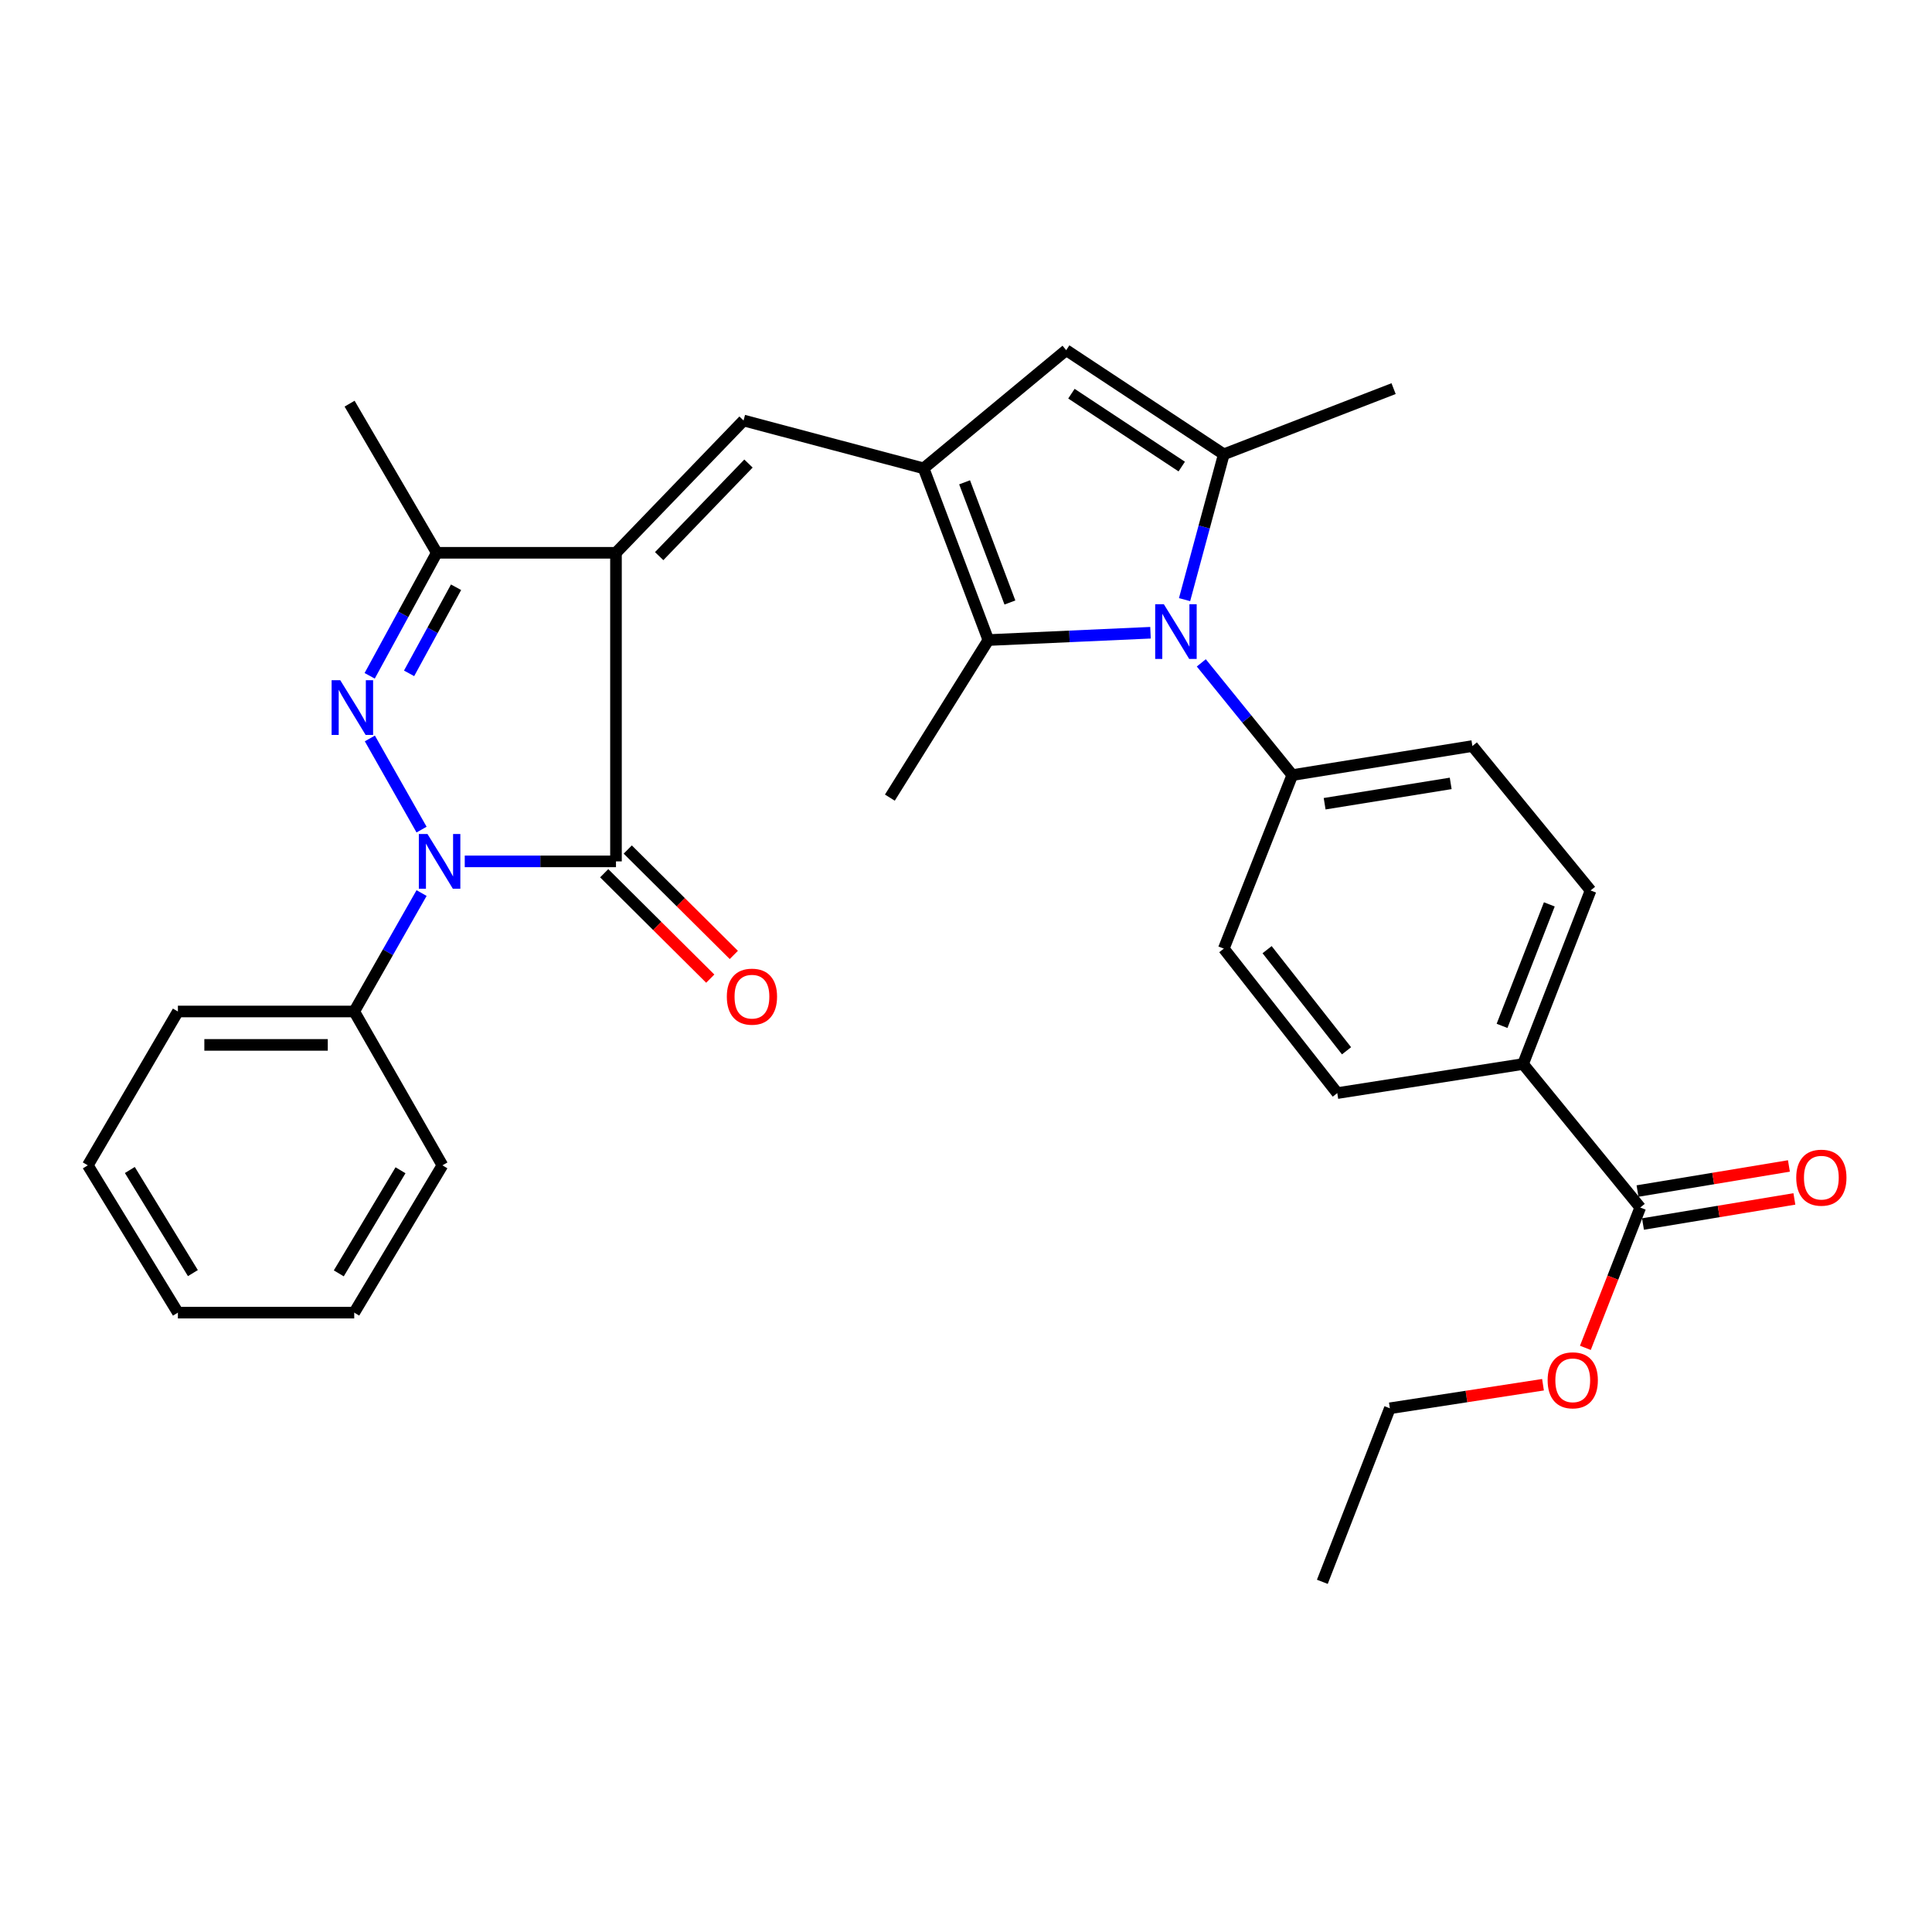 <?xml version='1.0' encoding='iso-8859-1'?>
<svg version='1.1' baseProfile='full'
              xmlns='http://www.w3.org/2000/svg'
                      xmlns:rdkit='http://www.rdkit.org/xml'
                      xmlns:xlink='http://www.w3.org/1999/xlink'
                  xml:space='preserve'
width='1000px' height='1000px' viewBox='0 0 1000 1000'>
<!-- END OF HEADER -->
<rect style='opacity:1.0;fill:#FFFFFF;stroke:none' width='1000' height='1000' x='0' y='0'> </rect>
<path class='bond-1' d='M 318.829,286.127 L 318.829,445.852' style='fill:none;fill-rule:evenodd;stroke:#000000;stroke-width:6px;stroke-linecap:butt;stroke-linejoin:miter;stroke-opacity:1' />
<path class='bond-5' d='M 318.829,286.127 L 384.863,217.651' style='fill:none;fill-rule:evenodd;stroke:#000000;stroke-width:6px;stroke-linecap:butt;stroke-linejoin:miter;stroke-opacity:1' />
<path class='bond-5' d='M 341.184,287.862 L 387.409,239.929' style='fill:none;fill-rule:evenodd;stroke:#000000;stroke-width:6px;stroke-linecap:butt;stroke-linejoin:miter;stroke-opacity:1' />
<path class='bond-8' d='M 318.829,286.127 L 226.08,286.127' style='fill:none;fill-rule:evenodd;stroke:#000000;stroke-width:6px;stroke-linecap:butt;stroke-linejoin:miter;stroke-opacity:1' />
<path class='bond-0' d='M 240.553,445.852 L 279.691,445.852' style='fill:none;fill-rule:evenodd;stroke:#0000FF;stroke-width:6px;stroke-linecap:butt;stroke-linejoin:miter;stroke-opacity:1' />
<path class='bond-0' d='M 279.691,445.852 L 318.829,445.852' style='fill:none;fill-rule:evenodd;stroke:#000000;stroke-width:6px;stroke-linecap:butt;stroke-linejoin:miter;stroke-opacity:1' />
<path class='bond-12' d='M 218.207,462.246 L 200.777,492.894' style='fill:none;fill-rule:evenodd;stroke:#0000FF;stroke-width:6px;stroke-linecap:butt;stroke-linejoin:miter;stroke-opacity:1' />
<path class='bond-12' d='M 200.777,492.894 L 183.347,523.543' style='fill:none;fill-rule:evenodd;stroke:#000000;stroke-width:6px;stroke-linecap:butt;stroke-linejoin:miter;stroke-opacity:1' />
<path class='bond-31' d='M 218.202,429.404 L 191.438,382.214' style='fill:none;fill-rule:evenodd;stroke:#0000FF;stroke-width:6px;stroke-linecap:butt;stroke-linejoin:miter;stroke-opacity:1' />
<path class='bond-13' d='M 312.733,451.986 L 340.181,479.263' style='fill:none;fill-rule:evenodd;stroke:#000000;stroke-width:6px;stroke-linecap:butt;stroke-linejoin:miter;stroke-opacity:1' />
<path class='bond-13' d='M 340.181,479.263 L 367.63,506.539' style='fill:none;fill-rule:evenodd;stroke:#FF0000;stroke-width:6px;stroke-linecap:butt;stroke-linejoin:miter;stroke-opacity:1' />
<path class='bond-13' d='M 324.925,439.717 L 352.373,466.994' style='fill:none;fill-rule:evenodd;stroke:#000000;stroke-width:6px;stroke-linecap:butt;stroke-linejoin:miter;stroke-opacity:1' />
<path class='bond-13' d='M 352.373,466.994 L 379.822,494.27' style='fill:none;fill-rule:evenodd;stroke:#FF0000;stroke-width:6px;stroke-linecap:butt;stroke-linejoin:miter;stroke-opacity:1' />
<path class='bond-2' d='M 191.346,349.798 L 208.713,317.962' style='fill:none;fill-rule:evenodd;stroke:#0000FF;stroke-width:6px;stroke-linecap:butt;stroke-linejoin:miter;stroke-opacity:1' />
<path class='bond-2' d='M 208.713,317.962 L 226.08,286.127' style='fill:none;fill-rule:evenodd;stroke:#000000;stroke-width:6px;stroke-linecap:butt;stroke-linejoin:miter;stroke-opacity:1' />
<path class='bond-2' d='M 211.74,348.53 L 223.897,326.245' style='fill:none;fill-rule:evenodd;stroke:#0000FF;stroke-width:6px;stroke-linecap:butt;stroke-linejoin:miter;stroke-opacity:1' />
<path class='bond-2' d='M 223.897,326.245 L 236.054,303.961' style='fill:none;fill-rule:evenodd;stroke:#000000;stroke-width:6px;stroke-linecap:butt;stroke-linejoin:miter;stroke-opacity:1' />
<path class='bond-3' d='M 478.064,242.414 L 384.863,217.651' style='fill:none;fill-rule:evenodd;stroke:#000000;stroke-width:6px;stroke-linecap:butt;stroke-linejoin:miter;stroke-opacity:1' />
<path class='bond-7' d='M 478.064,242.414 L 511.571,331.29' style='fill:none;fill-rule:evenodd;stroke:#000000;stroke-width:6px;stroke-linecap:butt;stroke-linejoin:miter;stroke-opacity:1' />
<path class='bond-7' d='M 499.274,249.644 L 522.73,311.857' style='fill:none;fill-rule:evenodd;stroke:#000000;stroke-width:6px;stroke-linecap:butt;stroke-linejoin:miter;stroke-opacity:1' />
<path class='bond-9' d='M 478.064,242.414 L 551.863,181.251' style='fill:none;fill-rule:evenodd;stroke:#000000;stroke-width:6px;stroke-linecap:butt;stroke-linejoin:miter;stroke-opacity:1' />
<path class='bond-4' d='M 595.493,327.503 L 553.532,329.396' style='fill:none;fill-rule:evenodd;stroke:#0000FF;stroke-width:6px;stroke-linecap:butt;stroke-linejoin:miter;stroke-opacity:1' />
<path class='bond-4' d='M 553.532,329.396 L 511.571,331.29' style='fill:none;fill-rule:evenodd;stroke:#000000;stroke-width:6px;stroke-linecap:butt;stroke-linejoin:miter;stroke-opacity:1' />
<path class='bond-11' d='M 621.794,343.102 L 645.344,372.145' style='fill:none;fill-rule:evenodd;stroke:#0000FF;stroke-width:6px;stroke-linecap:butt;stroke-linejoin:miter;stroke-opacity:1' />
<path class='bond-11' d='M 645.344,372.145 L 668.894,401.188' style='fill:none;fill-rule:evenodd;stroke:#000000;stroke-width:6px;stroke-linecap:butt;stroke-linejoin:miter;stroke-opacity:1' />
<path class='bond-32' d='M 613.128,310.372 L 623.282,272.761' style='fill:none;fill-rule:evenodd;stroke:#0000FF;stroke-width:6px;stroke-linecap:butt;stroke-linejoin:miter;stroke-opacity:1' />
<path class='bond-32' d='M 623.282,272.761 L 633.436,235.149' style='fill:none;fill-rule:evenodd;stroke:#000000;stroke-width:6px;stroke-linecap:butt;stroke-linejoin:miter;stroke-opacity:1' />
<path class='bond-6' d='M 633.436,235.149 L 551.863,181.251' style='fill:none;fill-rule:evenodd;stroke:#000000;stroke-width:6px;stroke-linecap:butt;stroke-linejoin:miter;stroke-opacity:1' />
<path class='bond-6' d='M 611.665,241.496 L 554.564,203.767' style='fill:none;fill-rule:evenodd;stroke:#000000;stroke-width:6px;stroke-linecap:butt;stroke-linejoin:miter;stroke-opacity:1' />
<path class='bond-20' d='M 633.436,235.149 L 721.322,201.152' style='fill:none;fill-rule:evenodd;stroke:#000000;stroke-width:6px;stroke-linecap:butt;stroke-linejoin:miter;stroke-opacity:1' />
<path class='bond-22' d='M 511.571,331.29 L 460.594,412.854' style='fill:none;fill-rule:evenodd;stroke:#000000;stroke-width:6px;stroke-linecap:butt;stroke-linejoin:miter;stroke-opacity:1' />
<path class='bond-23' d='M 226.08,286.127 L 180.945,208.935' style='fill:none;fill-rule:evenodd;stroke:#000000;stroke-width:6px;stroke-linecap:butt;stroke-linejoin:miter;stroke-opacity:1' />
<path class='bond-10' d='M 848.991,625.017 L 788.337,550.737' style='fill:none;fill-rule:evenodd;stroke:#000000;stroke-width:6px;stroke-linecap:butt;stroke-linejoin:miter;stroke-opacity:1' />
<path class='bond-15' d='M 850.405,633.548 L 889.587,627.054' style='fill:none;fill-rule:evenodd;stroke:#000000;stroke-width:6px;stroke-linecap:butt;stroke-linejoin:miter;stroke-opacity:1' />
<path class='bond-15' d='M 889.587,627.054 L 928.768,620.559' style='fill:none;fill-rule:evenodd;stroke:#FF0000;stroke-width:6px;stroke-linecap:butt;stroke-linejoin:miter;stroke-opacity:1' />
<path class='bond-15' d='M 847.577,616.485 L 886.758,609.99' style='fill:none;fill-rule:evenodd;stroke:#000000;stroke-width:6px;stroke-linecap:butt;stroke-linejoin:miter;stroke-opacity:1' />
<path class='bond-15' d='M 886.758,609.99 L 925.94,603.495' style='fill:none;fill-rule:evenodd;stroke:#FF0000;stroke-width:6px;stroke-linecap:butt;stroke-linejoin:miter;stroke-opacity:1' />
<path class='bond-21' d='M 848.991,625.017 L 834.79,661.331' style='fill:none;fill-rule:evenodd;stroke:#000000;stroke-width:6px;stroke-linecap:butt;stroke-linejoin:miter;stroke-opacity:1' />
<path class='bond-21' d='M 834.79,661.331 L 820.589,697.645' style='fill:none;fill-rule:evenodd;stroke:#FF0000;stroke-width:6px;stroke-linecap:butt;stroke-linejoin:miter;stroke-opacity:1' />
<path class='bond-16' d='M 668.894,401.188 L 633.436,491.015' style='fill:none;fill-rule:evenodd;stroke:#000000;stroke-width:6px;stroke-linecap:butt;stroke-linejoin:miter;stroke-opacity:1' />
<path class='bond-17' d='M 668.894,401.188 L 762.104,386.149' style='fill:none;fill-rule:evenodd;stroke:#000000;stroke-width:6px;stroke-linecap:butt;stroke-linejoin:miter;stroke-opacity:1' />
<path class='bond-17' d='M 685.631,416.008 L 750.877,405.481' style='fill:none;fill-rule:evenodd;stroke:#000000;stroke-width:6px;stroke-linecap:butt;stroke-linejoin:miter;stroke-opacity:1' />
<path class='bond-24' d='M 183.347,523.543 L 92.079,523.543' style='fill:none;fill-rule:evenodd;stroke:#000000;stroke-width:6px;stroke-linecap:butt;stroke-linejoin:miter;stroke-opacity:1' />
<path class='bond-24' d='M 169.657,540.839 L 105.769,540.839' style='fill:none;fill-rule:evenodd;stroke:#000000;stroke-width:6px;stroke-linecap:butt;stroke-linejoin:miter;stroke-opacity:1' />
<path class='bond-25' d='M 183.347,523.543 L 228.992,603.175' style='fill:none;fill-rule:evenodd;stroke:#000000;stroke-width:6px;stroke-linecap:butt;stroke-linejoin:miter;stroke-opacity:1' />
<path class='bond-14' d='M 788.337,550.737 L 823.286,460.9' style='fill:none;fill-rule:evenodd;stroke:#000000;stroke-width:6px;stroke-linecap:butt;stroke-linejoin:miter;stroke-opacity:1' />
<path class='bond-14' d='M 777.46,530.99 L 801.924,468.104' style='fill:none;fill-rule:evenodd;stroke:#000000;stroke-width:6px;stroke-linecap:butt;stroke-linejoin:miter;stroke-opacity:1' />
<path class='bond-34' d='M 788.337,550.737 L 692.177,565.785' style='fill:none;fill-rule:evenodd;stroke:#000000;stroke-width:6px;stroke-linecap:butt;stroke-linejoin:miter;stroke-opacity:1' />
<path class='bond-18' d='M 633.436,491.015 L 692.177,565.785' style='fill:none;fill-rule:evenodd;stroke:#000000;stroke-width:6px;stroke-linecap:butt;stroke-linejoin:miter;stroke-opacity:1' />
<path class='bond-18' d='M 655.848,491.545 L 696.967,543.884' style='fill:none;fill-rule:evenodd;stroke:#000000;stroke-width:6px;stroke-linecap:butt;stroke-linejoin:miter;stroke-opacity:1' />
<path class='bond-19' d='M 762.104,386.149 L 823.286,460.9' style='fill:none;fill-rule:evenodd;stroke:#000000;stroke-width:6px;stroke-linecap:butt;stroke-linejoin:miter;stroke-opacity:1' />
<path class='bond-26' d='M 798.657,716.733 L 759.024,722.832' style='fill:none;fill-rule:evenodd;stroke:#FF0000;stroke-width:6px;stroke-linecap:butt;stroke-linejoin:miter;stroke-opacity:1' />
<path class='bond-26' d='M 759.024,722.832 L 719.391,728.931' style='fill:none;fill-rule:evenodd;stroke:#000000;stroke-width:6px;stroke-linecap:butt;stroke-linejoin:miter;stroke-opacity:1' />
<path class='bond-28' d='M 92.079,523.543 L 45.455,603.175' style='fill:none;fill-rule:evenodd;stroke:#000000;stroke-width:6px;stroke-linecap:butt;stroke-linejoin:miter;stroke-opacity:1' />
<path class='bond-29' d='M 228.992,603.175 L 183.347,679.415' style='fill:none;fill-rule:evenodd;stroke:#000000;stroke-width:6px;stroke-linecap:butt;stroke-linejoin:miter;stroke-opacity:1' />
<path class='bond-29' d='M 207.305,605.726 L 175.354,659.094' style='fill:none;fill-rule:evenodd;stroke:#000000;stroke-width:6px;stroke-linecap:butt;stroke-linejoin:miter;stroke-opacity:1' />
<path class='bond-27' d='M 719.391,728.931 L 684.442,818.749' style='fill:none;fill-rule:evenodd;stroke:#000000;stroke-width:6px;stroke-linecap:butt;stroke-linejoin:miter;stroke-opacity:1' />
<path class='bond-33' d='M 45.455,603.175 L 92.079,679.415' style='fill:none;fill-rule:evenodd;stroke:#000000;stroke-width:6px;stroke-linecap:butt;stroke-linejoin:miter;stroke-opacity:1' />
<path class='bond-33' d='M 67.204,605.587 L 99.841,658.955' style='fill:none;fill-rule:evenodd;stroke:#000000;stroke-width:6px;stroke-linecap:butt;stroke-linejoin:miter;stroke-opacity:1' />
<path class='bond-30' d='M 183.347,679.415 L 92.079,679.415' style='fill:none;fill-rule:evenodd;stroke:#000000;stroke-width:6px;stroke-linecap:butt;stroke-linejoin:miter;stroke-opacity:1' />
<path  class='atom-1' d='M 221.271 431.692
L 230.551 446.692
Q 231.471 448.172, 232.951 450.852
Q 234.431 453.532, 234.511 453.692
L 234.511 431.692
L 238.271 431.692
L 238.271 460.012
L 234.391 460.012
L 224.431 443.612
Q 223.271 441.692, 222.031 439.492
Q 220.831 437.292, 220.471 436.612
L 220.471 460.012
L 216.791 460.012
L 216.791 431.692
L 221.271 431.692
' fill='#0000FF'/>
<path  class='atom-3' d='M 176.117 352.079
L 185.397 367.079
Q 186.317 368.559, 187.797 371.239
Q 189.277 373.919, 189.357 374.079
L 189.357 352.079
L 193.117 352.079
L 193.117 380.399
L 189.237 380.399
L 179.277 363.999
Q 178.117 362.079, 176.877 359.879
Q 175.677 357.679, 175.317 356.999
L 175.317 380.399
L 171.637 380.399
L 171.637 352.079
L 176.117 352.079
' fill='#0000FF'/>
<path  class='atom-5' d='M 602.403 312.748
L 611.683 327.748
Q 612.603 329.228, 614.083 331.908
Q 615.563 334.588, 615.643 334.748
L 615.643 312.748
L 619.403 312.748
L 619.403 341.068
L 615.523 341.068
L 605.563 324.668
Q 604.403 322.748, 603.163 320.548
Q 601.963 318.348, 601.603 317.668
L 601.603 341.068
L 597.923 341.068
L 597.923 312.748
L 602.403 312.748
' fill='#0000FF'/>
<path  class='atom-14' d='M 376.207 515.868
Q 376.207 509.068, 379.567 505.268
Q 382.927 501.468, 389.207 501.468
Q 395.487 501.468, 398.847 505.268
Q 402.207 509.068, 402.207 515.868
Q 402.207 522.748, 398.807 526.668
Q 395.407 530.548, 389.207 530.548
Q 382.967 530.548, 379.567 526.668
Q 376.207 522.788, 376.207 515.868
M 389.207 527.348
Q 393.527 527.348, 395.847 524.468
Q 398.207 521.548, 398.207 515.868
Q 398.207 510.308, 395.847 507.508
Q 393.527 504.668, 389.207 504.668
Q 384.887 504.668, 382.527 507.468
Q 380.207 510.268, 380.207 515.868
Q 380.207 521.588, 382.527 524.468
Q 384.887 527.348, 389.207 527.348
' fill='#FF0000'/>
<path  class='atom-16' d='M 929.729 609.558
Q 929.729 602.758, 933.089 598.958
Q 936.449 595.158, 942.729 595.158
Q 949.009 595.158, 952.369 598.958
Q 955.729 602.758, 955.729 609.558
Q 955.729 616.438, 952.329 620.358
Q 948.929 624.238, 942.729 624.238
Q 936.489 624.238, 933.089 620.358
Q 929.729 616.478, 929.729 609.558
M 942.729 621.038
Q 947.049 621.038, 949.369 618.158
Q 951.729 615.238, 951.729 609.558
Q 951.729 603.998, 949.369 601.198
Q 947.049 598.358, 942.729 598.358
Q 938.409 598.358, 936.049 601.158
Q 933.729 603.958, 933.729 609.558
Q 933.729 615.278, 936.049 618.158
Q 938.409 621.038, 942.729 621.038
' fill='#FF0000'/>
<path  class='atom-22' d='M 801.052 714.443
Q 801.052 707.643, 804.412 703.843
Q 807.772 700.043, 814.052 700.043
Q 820.332 700.043, 823.692 703.843
Q 827.052 707.643, 827.052 714.443
Q 827.052 721.323, 823.652 725.243
Q 820.252 729.123, 814.052 729.123
Q 807.812 729.123, 804.412 725.243
Q 801.052 721.363, 801.052 714.443
M 814.052 725.923
Q 818.372 725.923, 820.692 723.043
Q 823.052 720.123, 823.052 714.443
Q 823.052 708.883, 820.692 706.083
Q 818.372 703.243, 814.052 703.243
Q 809.732 703.243, 807.372 706.043
Q 805.052 708.843, 805.052 714.443
Q 805.052 720.163, 807.372 723.043
Q 809.732 725.923, 814.052 725.923
' fill='#FF0000'/>
</svg>
